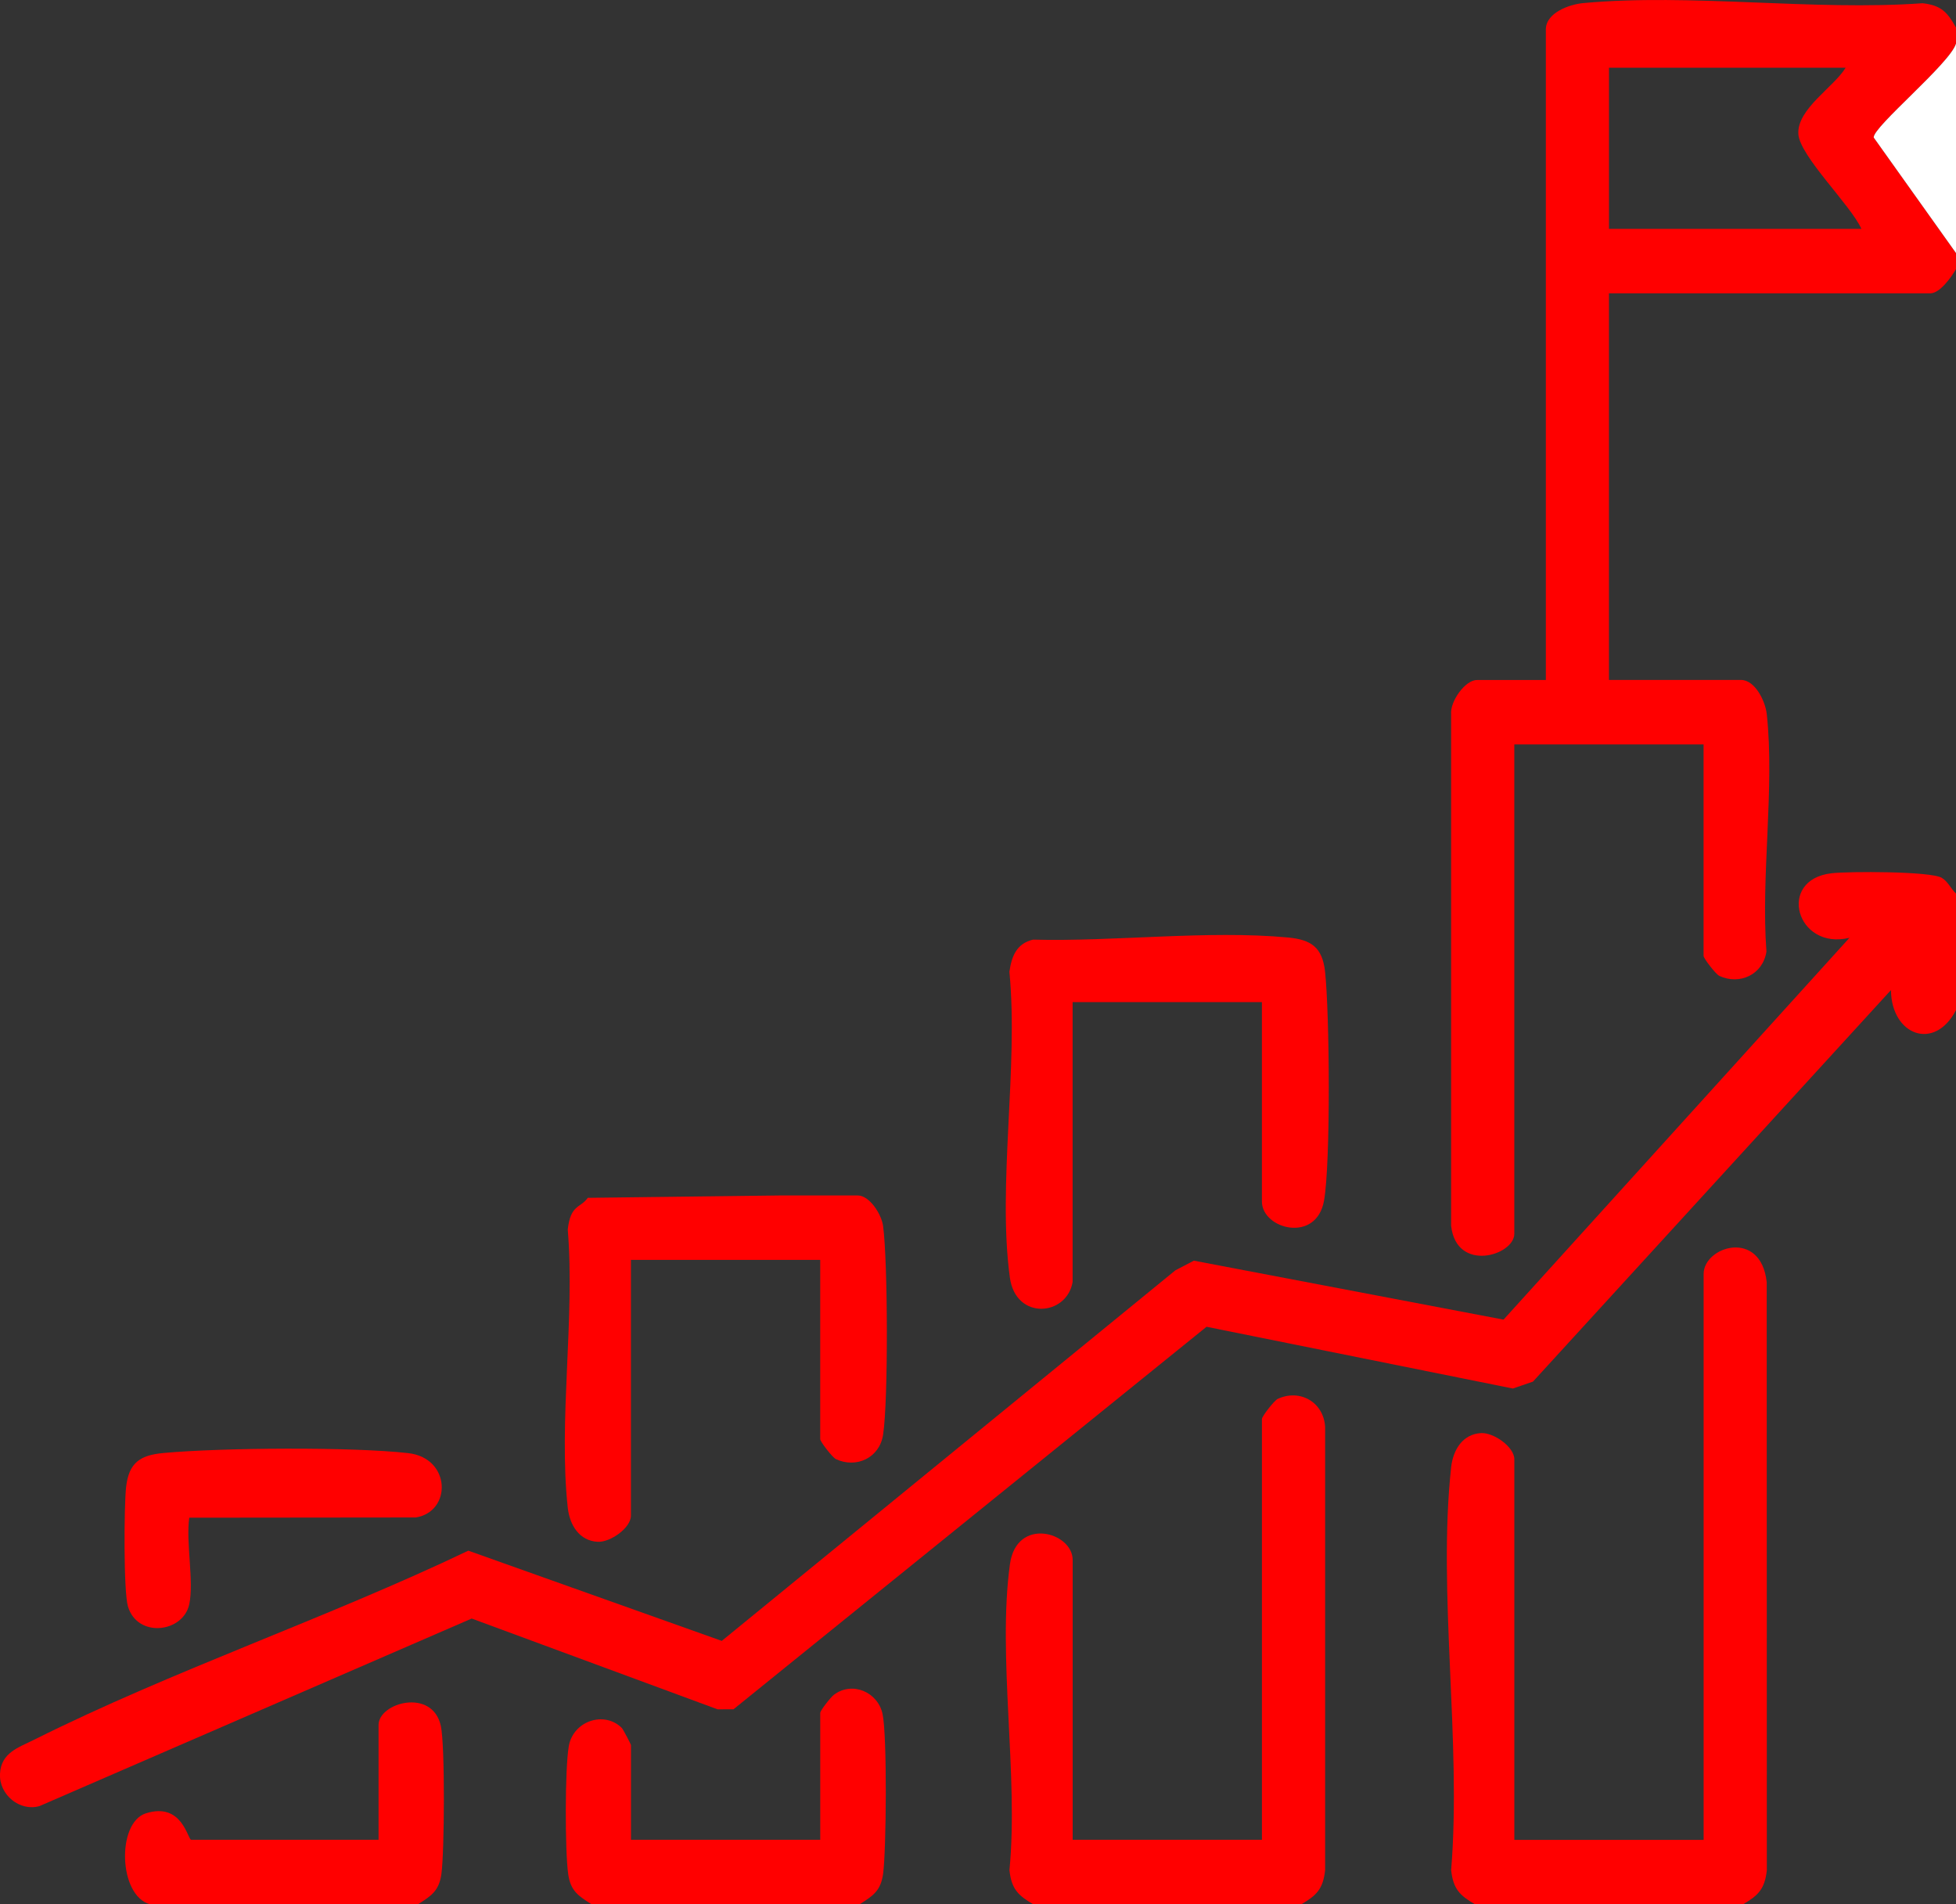 <svg width="75" height="73" viewBox="0 0 75 73" fill="none" xmlns="http://www.w3.org/2000/svg">
<rect x="0" y="0" width="75" height="73" fill="#333333" stroke="none"/>
<g clip-path="url(#clip0_302_4641)">
<path d="M75 10.317C74.824 10.619 74.385 11.244 74.017 11.244H61.693V26.066H66.758C67.291 26.066 67.689 26.873 67.744 27.375C68.052 30.197 67.514 33.594 67.732 36.479C67.594 37.364 66.708 37.772 65.927 37.412C65.79 37.349 65.321 36.74 65.321 36.643V28.538H58.064V47.297C58.064 48.128 55.847 48.803 55.641 46.993V27.378C55.597 26.89 56.18 26.069 56.627 26.069H59.273V1.131C59.273 0.492 60.167 0.169 60.702 0.119C64.833 -0.263 69.524 0.425 73.717 0.124C74.43 0.204 74.667 0.464 74.999 1.053V1.671C74.785 2.421 71.808 4.867 71.844 5.272L74.999 9.7V10.317H75ZM70.767 2.597H61.694V8.773H71.371C70.983 7.884 69 5.979 68.955 5.133C68.903 4.177 70.323 3.334 70.767 2.597Z" fill="#FF0000"/>
<path d="M74.999 34.248V38.725C74.174 40.314 72.521 39.683 72.506 37.955L58.78 52.964L58.009 53.229L46.263 50.862L28.125 65.525L27.516 65.528L18.086 62.047L1.515 69.236C0.768 69.456 -0.041 68.809 -0 67.998C0.04 67.188 0.709 66.993 1.306 66.694C6.64 64.029 12.556 62.027 17.957 59.445L27.675 62.904L45.069 48.697L45.777 48.328L57.651 50.588L70.915 35.951C68.875 36.447 68.116 33.716 70.231 33.476C70.894 33.4 74.021 33.397 74.453 33.651C74.691 33.79 74.803 34.072 74.998 34.253L74.999 34.248Z" fill="#FF0000"/>
<path d="M56.553 73C55.975 72.661 55.721 72.42 55.642 71.691C56.045 66.796 55.119 61.037 55.642 56.246C55.715 55.58 56.085 54.974 56.792 54.938C57.274 54.914 58.065 55.467 58.065 55.941V70.531H65.323V48.838C65.323 47.782 67.515 47.092 67.742 49.148L67.747 71.693C67.668 72.421 67.413 72.663 66.836 73.001H56.554L56.553 73Z" fill="#FF0000"/>
<path d="M39.616 73C39.039 72.661 38.784 72.42 38.706 71.691C39.059 68.051 38.24 63.498 38.724 59.968C38.975 58.127 41.13 58.732 41.13 59.799V70.529H48.387V54.395C48.387 54.298 48.857 53.69 48.993 53.626C49.843 53.233 50.754 53.749 50.81 54.702V71.691C50.731 72.42 50.477 72.661 49.899 73H39.618H39.616Z" fill="#FF0000"/>
<path d="M22.681 73C22.181 72.681 21.875 72.496 21.785 71.832C21.662 70.932 21.659 67.808 21.81 66.937C21.98 65.969 23.178 65.57 23.85 66.249C23.886 66.286 24.194 66.864 24.194 66.901V70.529H31.451V65.665C31.451 65.571 31.853 65.061 31.977 64.968C32.683 64.439 33.657 64.867 33.839 65.698C34.021 66.529 33.984 70.927 33.862 71.83C33.771 72.494 33.465 72.68 32.965 72.998H22.683L22.681 73Z" fill="#FF0000"/>
<path d="M5.745 73C4.536 72.655 4.476 69.876 5.586 69.517C6.992 69.064 7.195 70.529 7.333 70.529H14.515V66.129C14.515 65.271 16.58 64.695 16.903 66.162C17.068 66.917 17.042 70.981 16.926 71.832C16.835 72.496 16.529 72.681 16.029 73H5.745Z" fill="#FF0000"/>
<path d="M75 9.7L71.845 5.272C71.809 4.867 74.786 2.421 75 1.671V9.7Z" fill="white"/>
<path d="M29.939 45.828H32.888C33.342 45.828 33.8 46.547 33.86 46.996C34.044 48.337 34.063 53.701 33.86 55.005C33.723 55.89 32.836 56.298 32.056 55.938C31.918 55.874 31.45 55.266 31.45 55.169V48.298H24.192V58.102C24.192 58.575 23.401 59.129 22.919 59.105C22.212 59.069 21.842 58.461 21.77 57.797C21.409 54.488 22.05 50.52 21.77 47.137C21.876 46.168 22.247 46.325 22.538 45.919" fill="#FF0000"/>
<path d="M41.128 49.146C40.902 50.46 38.948 50.624 38.722 48.977C38.24 45.447 39.057 40.894 38.704 37.254C38.79 36.64 38.99 36.168 39.61 36.021C42.727 36.103 46.305 35.653 49.375 35.938C50.271 36.021 50.705 36.307 50.808 37.254C50.981 38.846 51.027 44.544 50.769 46.021C50.48 47.676 48.386 47.121 48.386 46.058V38.416H41.128V49.146Z" fill="#FF0000"/>
<path d="M7.257 61.498C7.027 62.59 5.271 62.808 4.906 61.583C4.734 61.006 4.756 57.74 4.834 57.017C4.938 56.069 5.374 55.783 6.268 55.701C8.468 55.497 13.492 55.46 15.654 55.706C17.298 55.893 17.33 57.95 15.944 58.172L7.257 58.181C7.121 59.138 7.444 60.617 7.257 61.501V61.498Z" fill="#FF0000"/>
</g>
<defs>
<clipPath id="clip0_302_4641">
<rect width="75" height="73" fill="white"/>
</clipPath>
</defs>
</svg>
